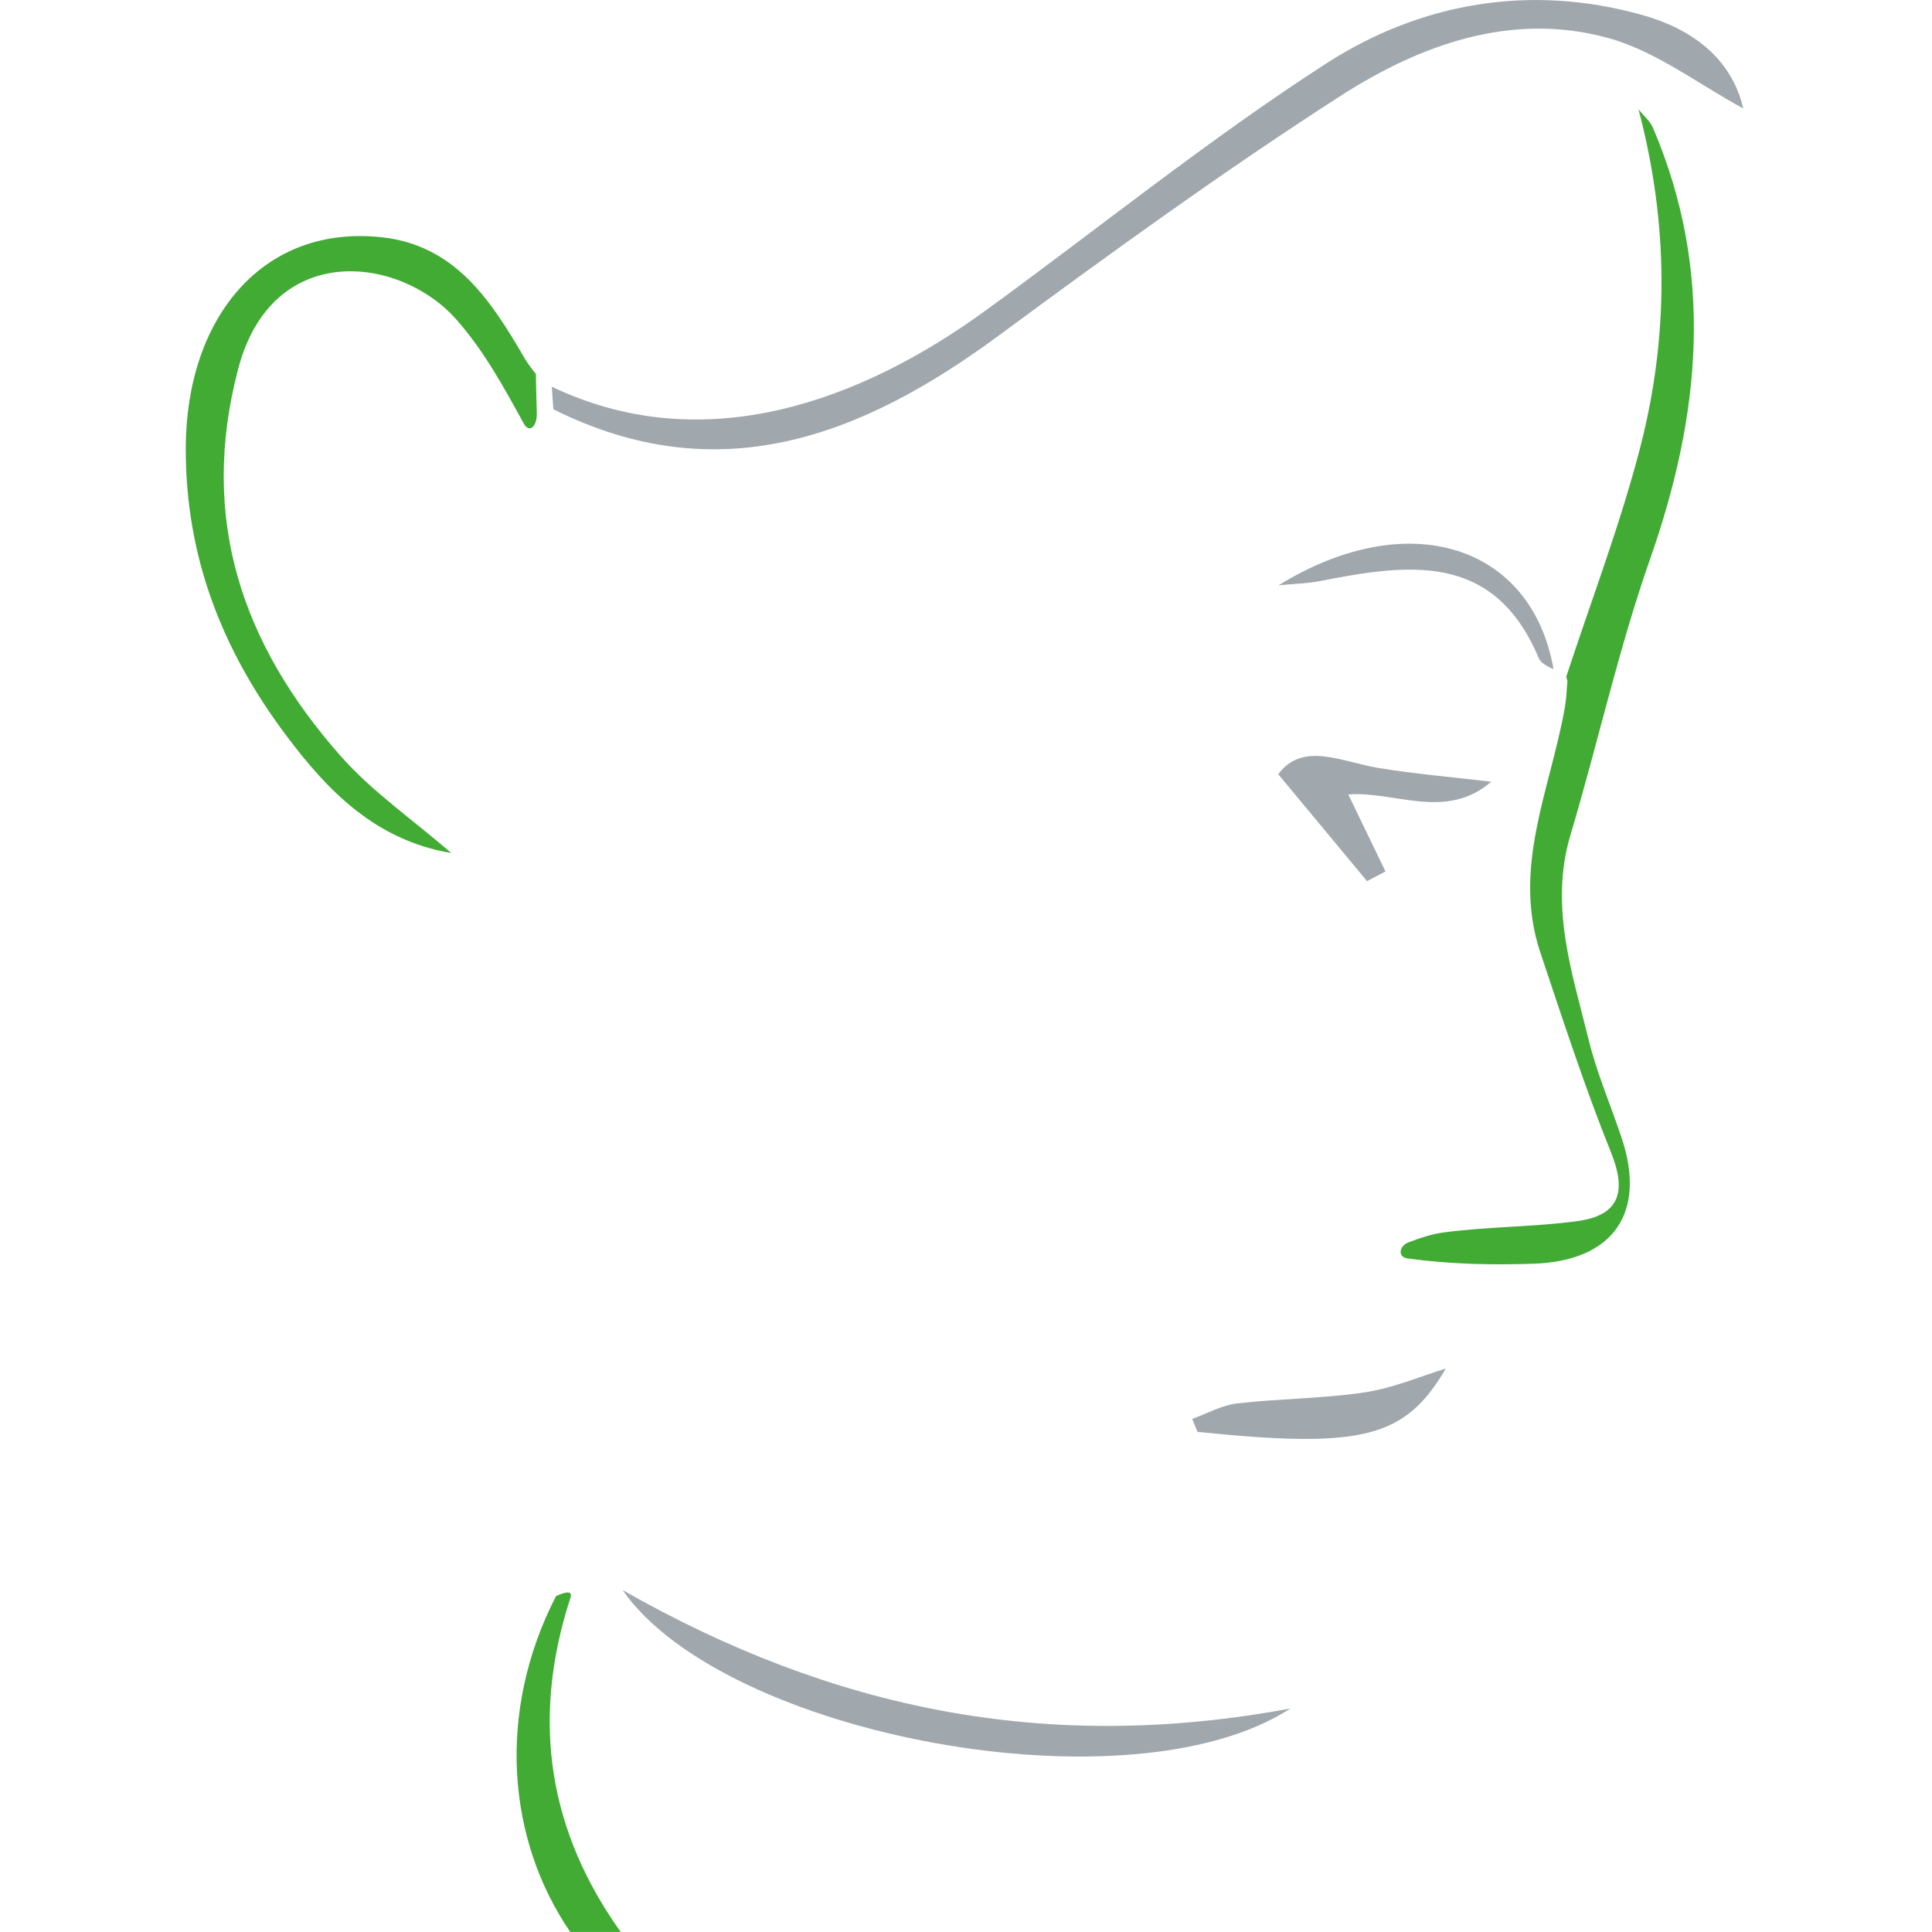 <?xml version="1.0" encoding="utf-8"?>
<!-- Generator: Adobe Illustrator 27.7.0, SVG Export Plug-In . SVG Version: 6.00 Build 0)  -->
<svg version="1.1" id="Ebene_1" xmlns="http://www.w3.org/2000/svg" xmlns:xlink="http://www.w3.org/1999/xlink" x="0px" y="0px"
	 viewBox="0 0 512 512" style="enable-background:new 0 0 512 512;" xml:space="preserve">
<style type="text/css">
	.st0{fill-rule:evenodd;clip-rule:evenodd;fill:#41AB34;}
	.st1{fill-rule:evenodd;clip-rule:evenodd;fill:#A0A8AE;}
	.st2{fill:#A0A8AE;}
</style>
<g id="Kopf">
	<path class="st0" d="M415.07,179.34c6.57-20.05,14.15-39.86,19.47-60.24c7.75-29.67,7.75-59.66-0.32-90.13
		c1.3,1.63,3.04,3.07,3.84,4.92c16.33,38.2,12.66,76-0.78,114.29c-8.38,23.88-13.83,48.77-21.08,73.06
		c-5.64,18.88,0.44,36.52,4.81,54.31c2.18,8.91,5.89,17.42,8.79,26.16c6.55,19.76-2.29,32.5-23.46,33.19
		c-10.87,0.35-21.75,0.18-33.39-1.41c-2.5-0.34-2.3-3.26,0.36-4.27c3.05-1.16,6.12-2.19,9.27-2.61c11.74-1.57,23.7-1.42,35.43-3
		c10.94-1.48,13.2-7.54,8.98-18.06c-7-17.41-12.82-35.31-18.78-53.12c-7.5-22.39,2.57-43.17,6.42-64.52
		c0.53-2.94,0.48-4.46,0.75-7.45L415.07,179.34z"/>
	<path class="st1" d="M341.98,452.77c-42.59,27.64-150.19,7.14-176.99-31.38C220.75,453.12,277.49,464.75,341.98,452.77z"/>
	<path class="st1" d="M362.28,233.51c-7.57-9.11-15.14-18.23-23.54-28.34c6.54-8.75,16.75-3.28,26.6-1.65
		c9.61,1.59,19.35,2.39,29.85,3.64c-12.01,10.4-25.65,2.41-37.88,3.38c3.45,7.14,6.66,13.77,9.86,20.4
		C365.54,231.79,363.91,232.65,362.28,233.51z"/>
	<path class="st1" d="M315.93,376.03c3.96-1.42,7.84-3.64,11.92-4.11c11.24-1.3,22.65-1.25,33.82-2.93
		c7.58-1.14,14.85-4.29,21.48-6.3c-10.75,18.32-21.87,21.3-65.8,16.77C316.87,378.32,316.4,377.18,315.93,376.03z"/>
	<path class="st1" d="M410.38,176.74c-1.5-0.92-2.13-1.24-2.69-2.55c-11.97-28.18-34.77-24.71-58.05-20.17
		c-3.18,0.62-6.47,0.67-10.81,1.09c34.35-21.2,67.1-10.76,72.87,22.23C411.71,177.35,410.38,176.74,410.38,176.74z"/>
	<path class="st2" d="M435.18,3.96c-29.59-8.29-58.58-3.33-83.7,12.85c-31.31,20.18-60.4,43.79-90.6,65.7
		c-33,23.95-74.49,39.15-114.65,19.97l0.41,5.98c43.56,21.77,81.46,7.45,118.01-19.51c29.66-21.88,59.56-43.56,90.54-63.49
		c21.2-13.64,45.39-22.42,70.99-15.39c12.74,3.5,24.01,12.33,35.8,18.67C458.82,15.18,448.09,7.58,435.18,3.96z"/>
	<path class="st0" d="M120.93,84.66c7.16,8.09,12.52,17.78,17.83,27.51c1.57,2.88,3.62,0.74,3.5-2.74
		c-0.15-4.23-0.25-10.34-0.25-10.34c-1.1-1.35-2.15-2.73-3.02-4.21c-8.81-15.14-18.29-29.83-37.69-31.99
		c-31.61-3.52-52.03,21.29-52.07,55.97c-0.04,29.15,9.91,53.79,26.67,76.12c10.82,14.42,23.49,27.69,43.69,31.08
		c-10.48-9.07-21.06-16.35-29.31-25.7c-25.99-29.45-37.64-62.72-27.16-102.61C72.09,63.65,105.89,67.67,120.93,84.66z"/>
</g>
<path class="st0" d="M164.5,512c-18.49-25.93-24.23-55.12-13.3-88.66c0.89-2.74-3.86-0.34-3.86-0.34
	c-15.86,30.92-12.89,64.61,3.78,88.99H164.5z"/>
</svg>
